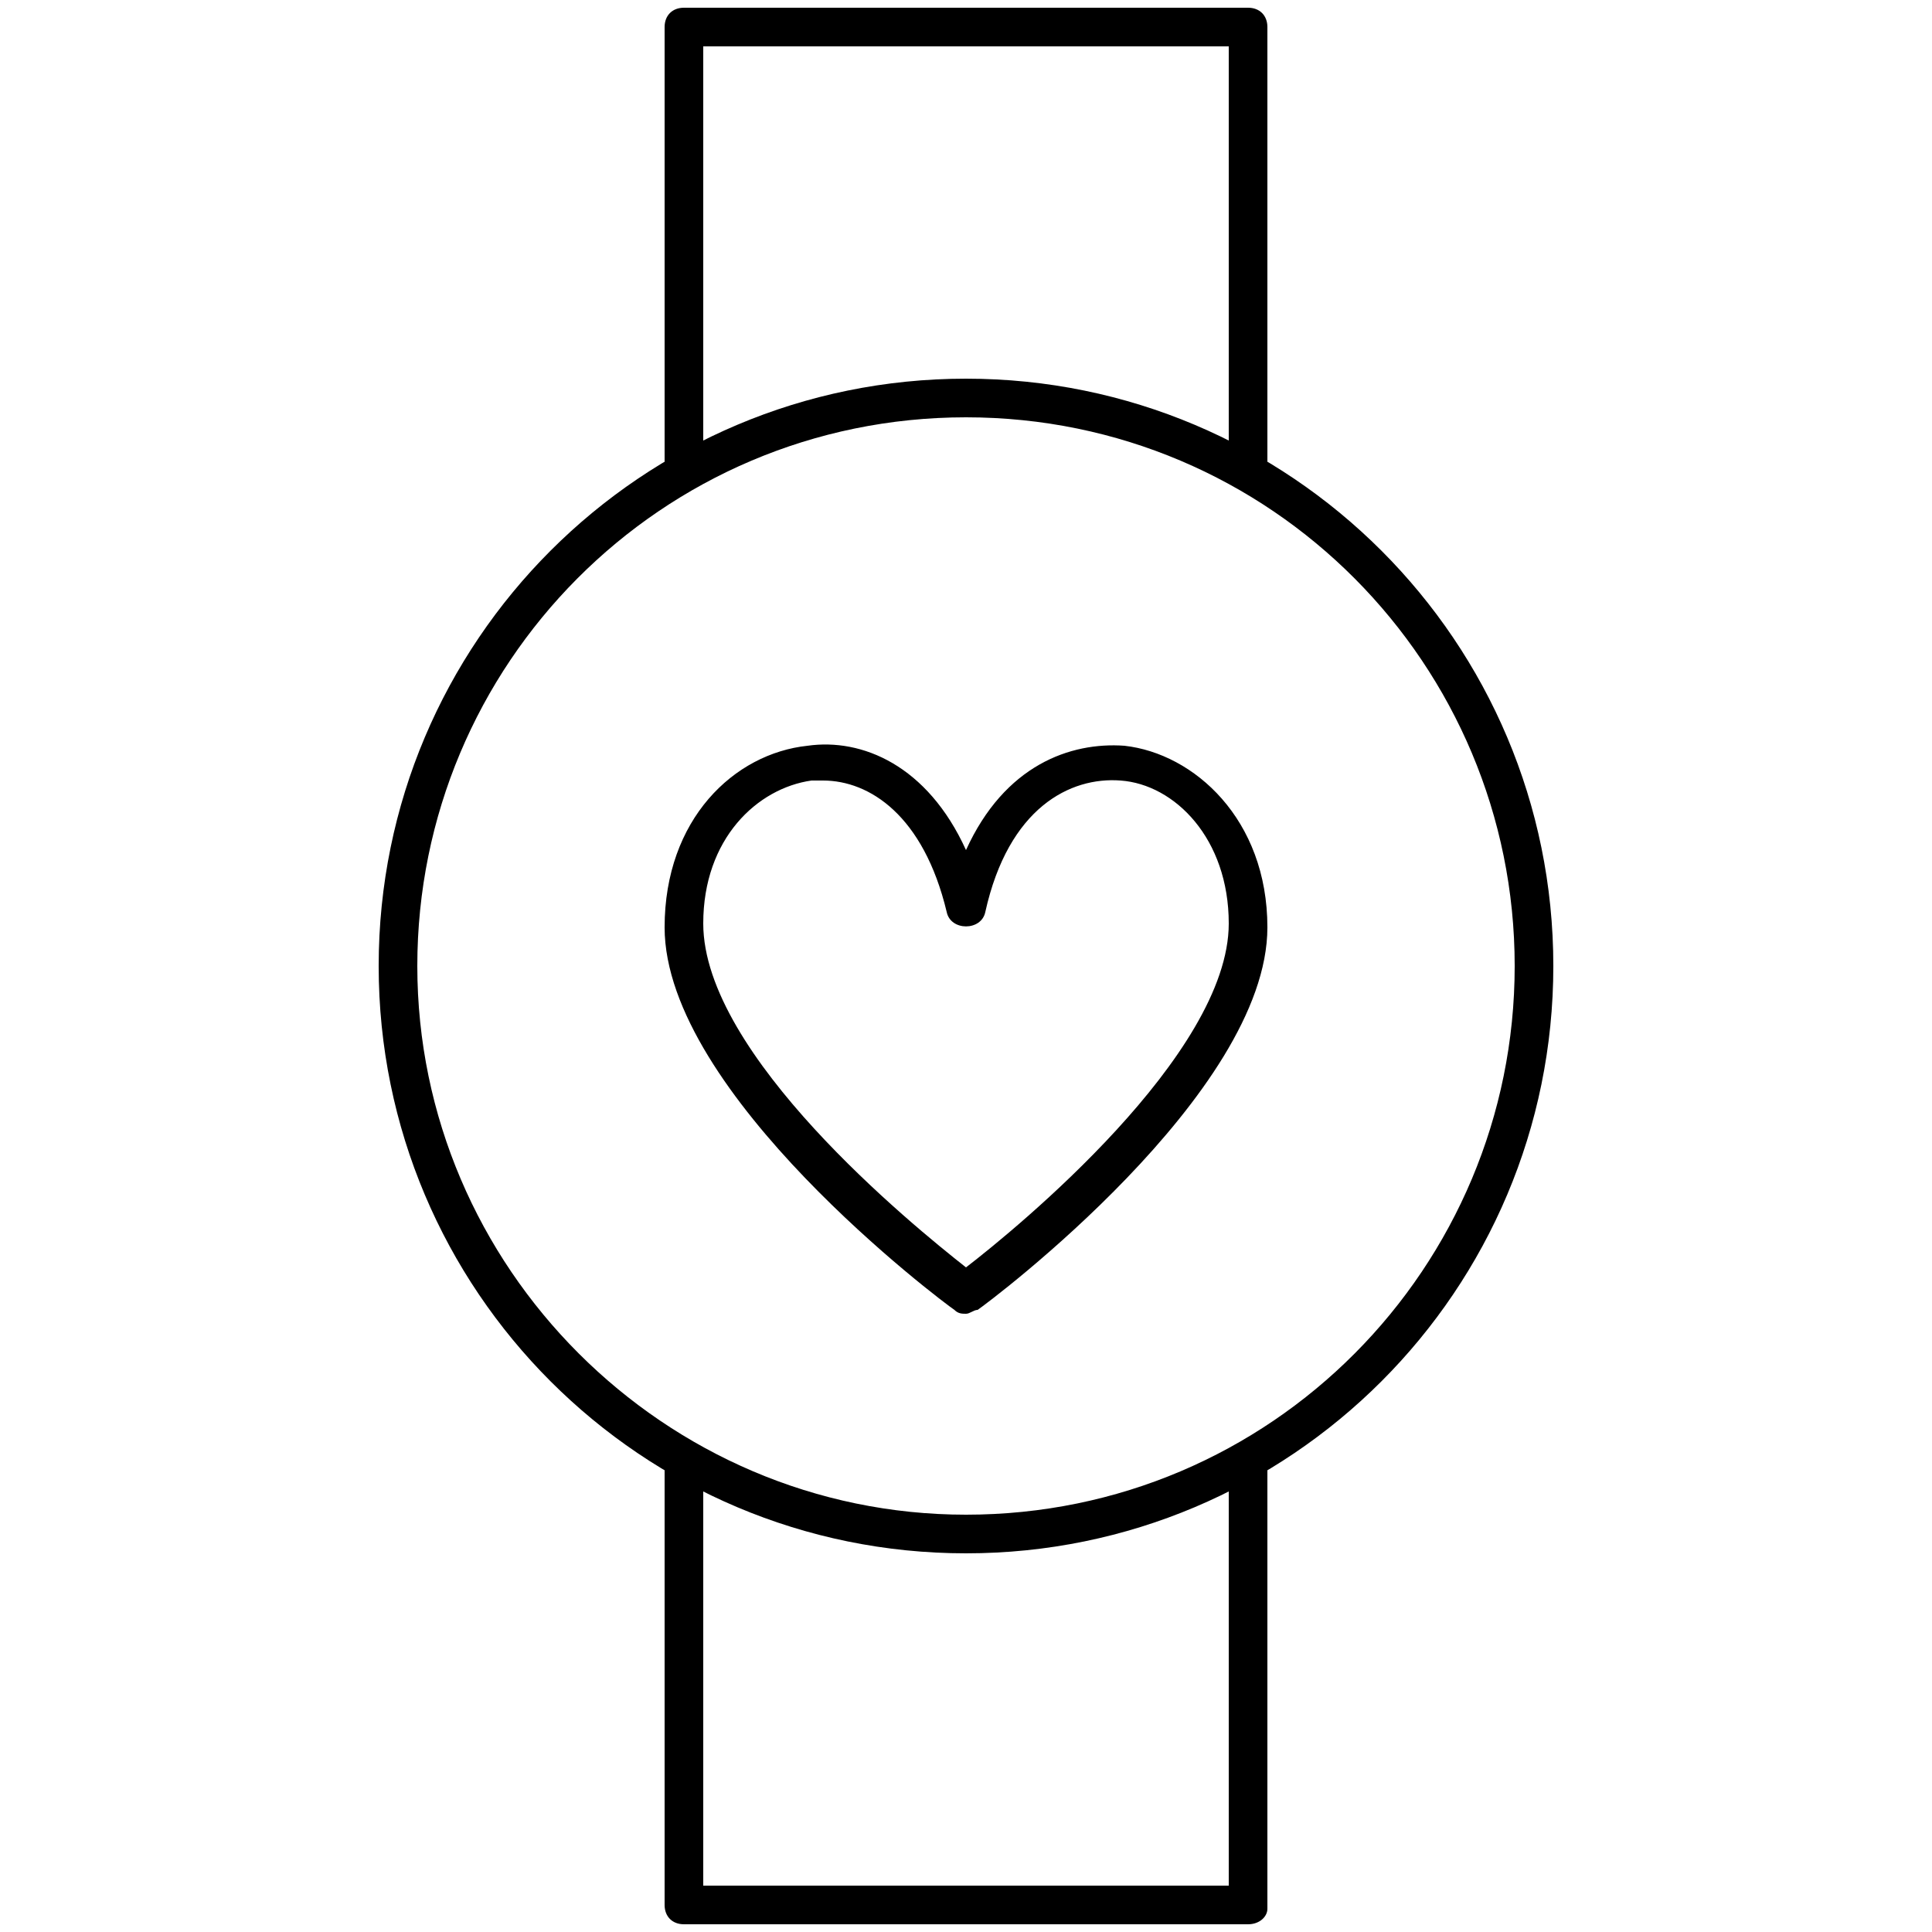 <?xml version="1.0" encoding="utf-8"?>
<!-- Generator: Adobe Illustrator 25.4.1, SVG Export Plug-In . SVG Version: 6.00 Build 0)  -->
<svg version="1.1" id="圖層_1" xmlns="http://www.w3.org/2000/svg" xmlns:xlink="http://www.w3.org/1999/xlink" x="0px" y="0px"
	 viewBox="0 0 50 50" style="enable-background:new 0 0 50 50;" xml:space="preserve">
<style type="text/css">
	.st0{clip-path:url(#SVGID_00000062872688668285664530000018114904997750010782_);}
	.st1{clip-path:url(#SVGID_00000109712541708464572020000011967437755915966625_);}
	.st2{clip-path:url(#SVGID_00000015340038324411692340000009532152139828808576_);}
</style>
<g id="Wrist_Based_HeartRate">
	<g>
		<g>
			<defs>
				<rect id="SVGID_1_" x="9.6" width="30.8" height="50"/>
			</defs>
			<clipPath id="SVGID_00000034808935598365718460000000898512245398287256_">
				<use xlink:href="#SVGID_1_"  style="overflow:visible;"/>
			</clipPath>
			<g style="clip-path:url(#SVGID_00000034808935598365718460000000898512245398287256_);">
				<g>
					<defs>
						<rect id="SVGID_00000017491815009018154240000008237098691914550187_" x="9.6" width="30.8" height="50"/>
					</defs>
					<clipPath id="SVGID_00000003096732103746930610000008458530338883895426_">
						<use xlink:href="#SVGID_00000017491815009018154240000008237098691914550187_"  style="overflow:visible;"/>
					</clipPath>
					<g style="clip-path:url(#SVGID_00000003096732103746930610000008458530338883895426_);">
						<path d="M32.3,49.8H17.7c-0.3,0-0.5-0.2-0.5-0.5V37.8h1v11h13.6v-11h1v11.6C32.8,49.6,32.6,49.8,32.3,49.8z M25,34
							c-0.1,0-0.2,0-0.3-0.1c-0.3-0.2-7.5-5.6-7.5-9.9c0-2.8,1.8-4.5,3.7-4.7c1.4-0.2,3.1,0.5,4.1,2.7c1-2.2,2.7-2.8,4.1-2.7
							c1.8,0.2,3.7,1.9,3.7,4.7c0,4.3-7.2,9.7-7.5,9.9C25.2,33.9,25.1,34,25,34z M21.3,20.2c-0.1,0-0.2,0-0.3,0
							c-1.4,0.2-2.8,1.5-2.8,3.7c0,3.4,5.4,7.8,6.8,8.9c1.3-1,6.8-5.5,6.8-8.9c0-2.2-1.4-3.6-2.8-3.7c-1.3-0.1-2.9,0.7-3.5,3.4
							c-0.1,0.5-0.9,0.5-1,0C23.9,21.1,22.5,20.2,21.3,20.2z M18.2,12.2h-1V0.7c0-0.3,0.2-0.5,0.5-0.5h14.6c0.3,0,0.5,0.2,0.5,0.5
							v11.5h-1v-11H18.2V12.2z"/>
					</g>
				</g>
				<g>
					<defs>
						<rect id="SVGID_00000030449507619257371800000007740585855994023826_" x="9.6" width="30.8" height="50"/>
					</defs>
					<clipPath id="SVGID_00000028297103102943387720000017789861624926880173_">
						<use xlink:href="#SVGID_00000030449507619257371800000007740585855994023826_"  style="overflow:visible;"/>
					</clipPath>
					<g style="clip-path:url(#SVGID_00000028297103102943387720000017789861624926880173_);">
						<path d="M25,40.2c-8.4,0-15.2-6.8-15.2-15.2S16.6,9.8,25,9.8S40.2,16.6,40.2,25S33.4,40.2,25,40.2z M25,10.8
							c-7.9,0-14.2,6.4-14.2,14.2S17.2,39.2,25,39.2c7.9,0,14.2-6.4,14.2-14.2S32.9,10.8,25,10.8z"/>
					</g>
				</g>
			</g>
		</g>
	</g>
</g>
</svg>
